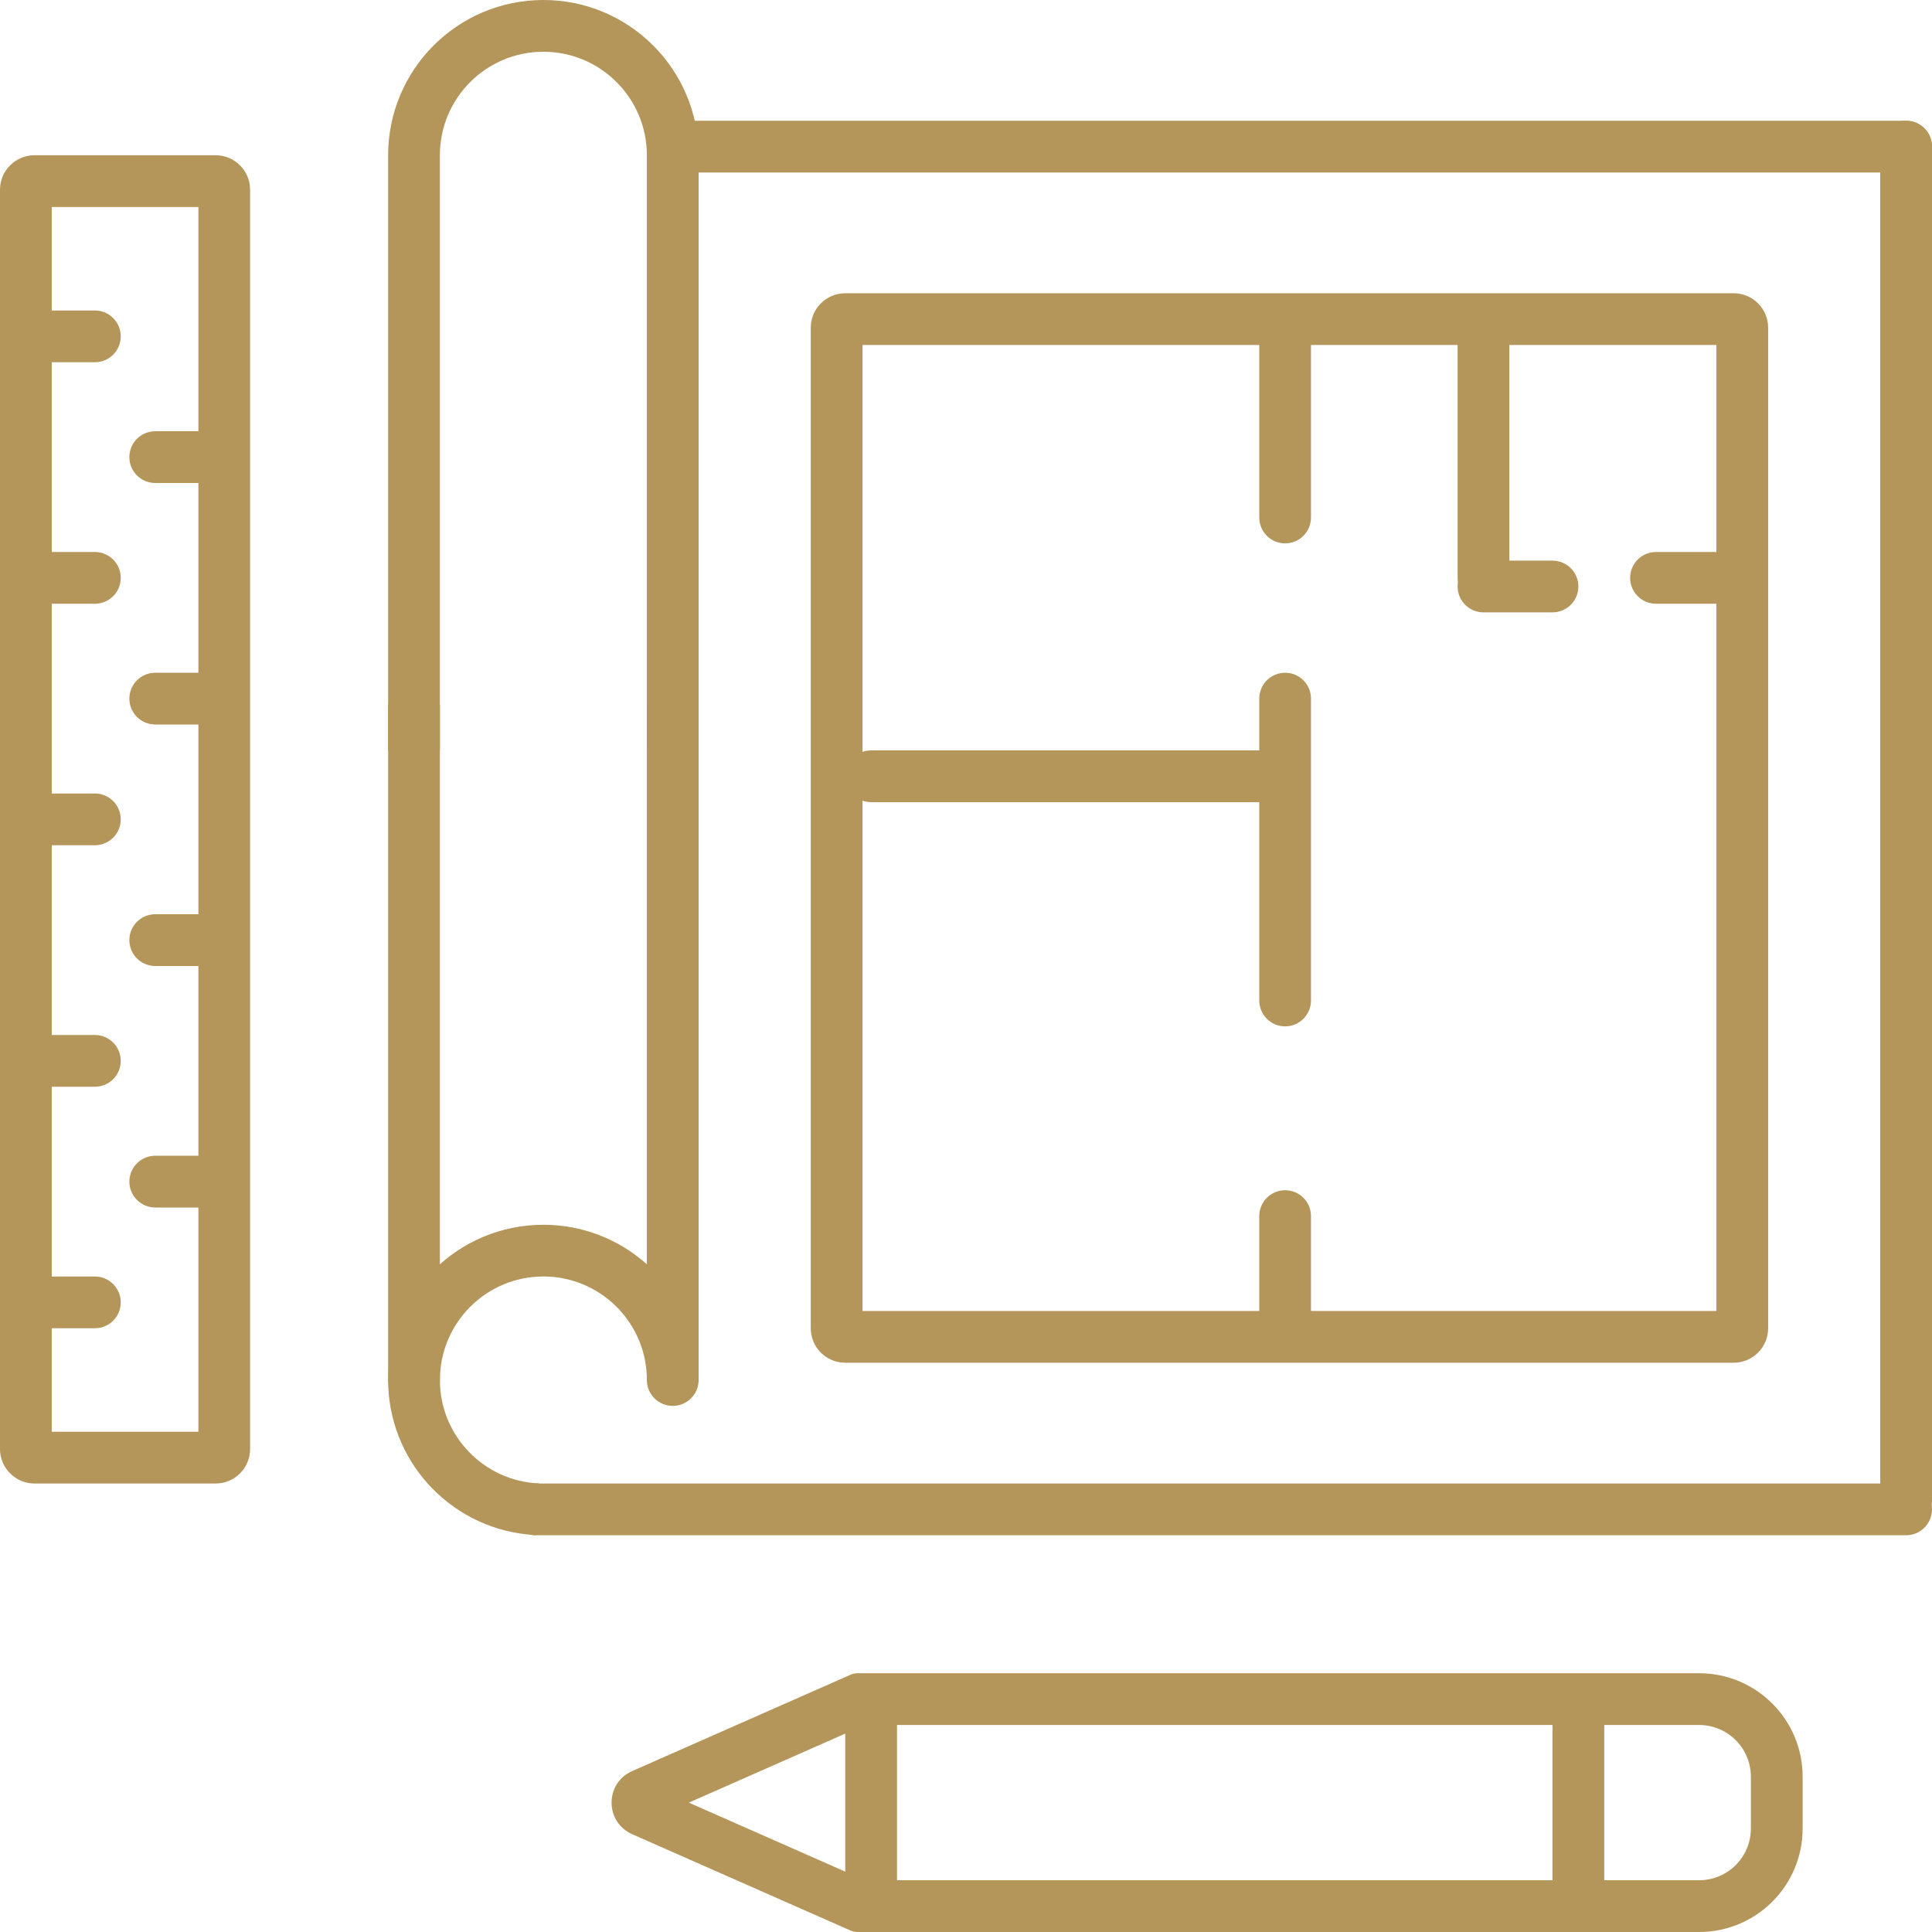 <?xml version="1.0" encoding="UTF-8"?> <svg xmlns="http://www.w3.org/2000/svg" width="48" height="48" viewBox="0 0 48 48" fill="none"><path d="M3.857 12C3.502 12 3.214 11.712 3.214 11.357C3.214 11.002 3.502 10.714 3.857 10.714H5.357C5.712 10.714 6 11.002 6 11.357C6 11.712 5.712 12 5.357 12H3.857Z" fill="#B5965A"></path><path d="M3.857 24C3.502 24 3.214 23.712 3.214 23.357C3.214 23.002 3.502 22.714 3.857 22.714H5.357C5.712 22.714 6 23.002 6 23.357C6 23.712 5.712 24 5.357 24H3.857Z" fill="#B5965A"></path><path d="M16.071 17.571C16.071 17.216 16.359 16.929 16.714 16.929C17.069 16.929 17.357 17.216 17.357 17.571V34.286C17.357 34.641 17.069 34.929 16.714 34.929C16.359 34.929 16.071 34.641 16.071 34.286V17.571Z" fill="#B5965A"></path><path d="M36.214 8.571C36.214 8.216 36.502 7.929 36.857 7.929C37.212 7.929 37.5 8.216 37.5 8.571V14.357C37.5 14.712 37.212 15 36.857 15C36.502 15 36.214 14.712 36.214 14.357V8.571Z" fill="#B5965A"></path><path d="M31.286 8.571C31.286 8.216 31.573 7.929 31.929 7.929C32.284 7.929 32.571 8.216 32.571 8.571V12.857C32.571 13.212 32.284 13.5 31.929 13.5C31.573 13.5 31.286 13.212 31.286 12.857V8.571Z" fill="#B5965A"></path><path d="M31.286 17.357C31.286 17.002 31.573 16.714 31.929 16.714C32.284 16.714 32.571 17.002 32.571 17.357V24.857C32.571 25.212 32.284 25.5 31.929 25.5C31.573 25.5 31.286 25.212 31.286 24.857V17.357Z" fill="#B5965A"></path><path d="M31.286 30.214C31.286 29.859 31.573 29.571 31.929 29.571C32.284 29.571 32.571 29.859 32.571 30.214V33C32.571 33.355 32.284 33.643 31.929 33.643C31.573 33.643 31.286 33.355 31.286 33V30.214Z" fill="#B5965A"></path><path d="M38.571 42.643C38.571 42.288 38.859 42 39.214 42C39.569 42 39.857 42.288 39.857 42.643V46.929C39.857 47.284 39.569 47.571 39.214 47.571C38.859 47.571 38.571 47.284 38.571 46.929V42.643Z" fill="#B5965A"></path><path d="M21 42.643C21 42.288 21.288 42 21.643 42C21.998 42 22.286 42.288 22.286 42.643V46.929C22.286 47.284 21.998 47.571 21.643 47.571C21.288 47.571 21 47.284 21 46.929V42.643Z" fill="#B5965A"></path><path d="M42.857 13.714C43.212 13.714 43.5 14.002 43.5 14.357C43.5 14.712 43.212 15 42.857 15H41.143C40.788 15 40.5 14.712 40.5 14.357C40.5 14.002 40.788 13.714 41.143 13.714H42.857Z" fill="#B5965A"></path><path d="M31.714 18.643C32.069 18.643 32.357 18.931 32.357 19.286C32.357 19.641 32.069 19.929 31.714 19.929H21.643C21.288 19.929 21 19.641 21 19.286C21 18.931 21.288 18.643 21.643 18.643H31.714Z" fill="#B5965A"></path><path d="M38.571 13.929C38.926 13.929 39.214 14.216 39.214 14.571C39.214 14.927 38.926 15.214 38.571 15.214H36.857C36.502 15.214 36.214 14.927 36.214 14.571C36.214 14.216 36.502 13.929 36.857 13.929H38.571Z" fill="#B5965A"></path><path d="M9.643 17.571C9.643 17.216 9.931 16.929 10.286 16.929C10.641 16.929 10.929 17.216 10.929 17.571V34.286C10.929 34.641 10.641 34.929 10.286 34.929C9.931 34.929 9.643 34.641 9.643 34.286V17.571Z" fill="#B5965A"></path><path d="M46.714 3.643C46.714 3.288 47.002 3 47.357 3C47.712 3 48 3.288 48 3.643V37.286C48 37.641 47.712 37.929 47.357 37.929C47.002 37.929 46.714 37.641 46.714 37.286V3.643Z" fill="#B5965A"></path><path d="M16.929 4.286C16.573 4.286 16.286 3.998 16.286 3.643C16.286 3.288 16.573 3 16.929 3L47.357 3C47.712 3 48 3.288 48 3.643C48 3.998 47.712 4.286 47.357 4.286L16.929 4.286Z" fill="#B5965A"></path><path d="M3.857 18C3.502 18 3.214 17.712 3.214 17.357C3.214 17.002 3.502 16.714 3.857 16.714H5.357C5.712 16.714 6 17.002 6 17.357C6 17.712 5.712 18 5.357 18H3.857Z" fill="#B5965A"></path><path d="M3.857 30C3.502 30 3.214 29.712 3.214 29.357C3.214 29.002 3.502 28.714 3.857 28.714H5.357C5.712 28.714 6 29.002 6 29.357C6 29.712 5.712 30 5.357 30H3.857Z" fill="#B5965A"></path><path d="M0.857 9C0.502 9 0.214 8.712 0.214 8.357C0.214 8.002 0.502 7.714 0.857 7.714H2.357C2.712 7.714 3 8.002 3 8.357C3 8.712 2.712 9 2.357 9H0.857Z" fill="#B5965A"></path><path d="M0.857 21C0.502 21 0.214 20.712 0.214 20.357C0.214 20.002 0.502 19.714 0.857 19.714H2.357C2.712 19.714 3 20.002 3 20.357C3 20.712 2.712 21 2.357 21H0.857Z" fill="#B5965A"></path><path d="M0.857 15C0.502 15 0.214 14.712 0.214 14.357C0.214 14.002 0.502 13.714 0.857 13.714H2.357C2.712 13.714 3 14.002 3 14.357C3 14.712 2.712 15 2.357 15H0.857Z" fill="#B5965A"></path><path d="M0.857 27C0.502 27 0.214 26.712 0.214 26.357C0.214 26.002 0.502 25.714 0.857 25.714H2.357C2.712 25.714 3 26.002 3 26.357C3 26.712 2.712 27 2.357 27H0.857Z" fill="#B5965A"></path><path d="M0.857 33C0.502 33 0.214 32.712 0.214 32.357C0.214 32.002 0.502 31.714 0.857 31.714H2.357C2.712 31.714 3 32.002 3 32.357C3 32.712 2.712 33 2.357 33H0.857Z" fill="#B5965A"></path><path fill-rule="evenodd" clip-rule="evenodd" d="M1.286 5.143V35.571H4.929V5.143H1.286ZM0.857 3.857C0.384 3.857 0 4.241 0 4.714V36C0 36.473 0.384 36.857 0.857 36.857H5.357C5.831 36.857 6.214 36.473 6.214 36V4.714C6.214 4.241 5.831 3.857 5.357 3.857H0.857Z" fill="#B5965A"></path><path fill-rule="evenodd" clip-rule="evenodd" d="M16.071 18.643V3.857C16.071 2.437 14.92 1.286 13.5 1.286C12.08 1.286 10.929 2.437 10.929 3.857V18.643H9.643V3.857C9.643 1.727 11.37 0 13.5 0C15.63 0 17.357 1.727 17.357 3.857V18.643H16.071Z" fill="#B5965A"></path><path fill-rule="evenodd" clip-rule="evenodd" d="M21.429 8.571V32.571H42.643V8.571H21.429ZM21 7.286C20.527 7.286 20.143 7.669 20.143 8.143V33C20.143 33.473 20.527 33.857 21 33.857H43.071C43.545 33.857 43.929 33.473 43.929 33V8.143C43.929 7.669 43.545 7.286 43.071 7.286H21Z" fill="#B5965A"></path><path d="M13.286 38.143C13.083 38.121 12.643 37.855 12.643 37.5C12.643 37.145 12.931 36.857 13.286 36.857H47.357C47.712 36.857 48 37.145 48 37.5C48 37.855 47.712 38.143 47.357 38.143H13.286Z" fill="#B5965A"></path><path fill-rule="evenodd" clip-rule="evenodd" d="M13.393 36.855C12.023 36.799 10.929 35.67 10.929 34.286C10.929 32.866 12.08 31.714 13.5 31.714C14.882 31.714 16.01 32.805 16.069 34.172L17.357 34.339C17.357 34.321 17.357 34.304 17.357 34.286C17.357 32.156 15.63 30.429 13.5 30.429C11.37 30.429 9.643 32.156 9.643 34.286C9.643 36.273 11.146 37.909 13.077 38.12L13.286 38.143L13.393 36.855Z" fill="#B5965A"></path><path fill-rule="evenodd" clip-rule="evenodd" d="M21.485 42.857L17.114 44.786L21.485 46.714H42.214C42.924 46.714 43.5 46.139 43.5 45.429V44.143C43.5 43.433 42.924 42.857 42.214 42.857H21.485ZM21.305 41.571C21.245 41.571 21.186 41.584 21.132 41.608L15.706 44.002C15.024 44.302 15.024 45.269 15.706 45.57L21.132 47.964C21.186 47.988 21.245 48 21.305 48H42.214C43.634 48 44.786 46.849 44.786 45.429V44.143C44.786 42.723 43.634 41.571 42.214 41.571H21.305Z" fill="#B5965A"></path></svg> 